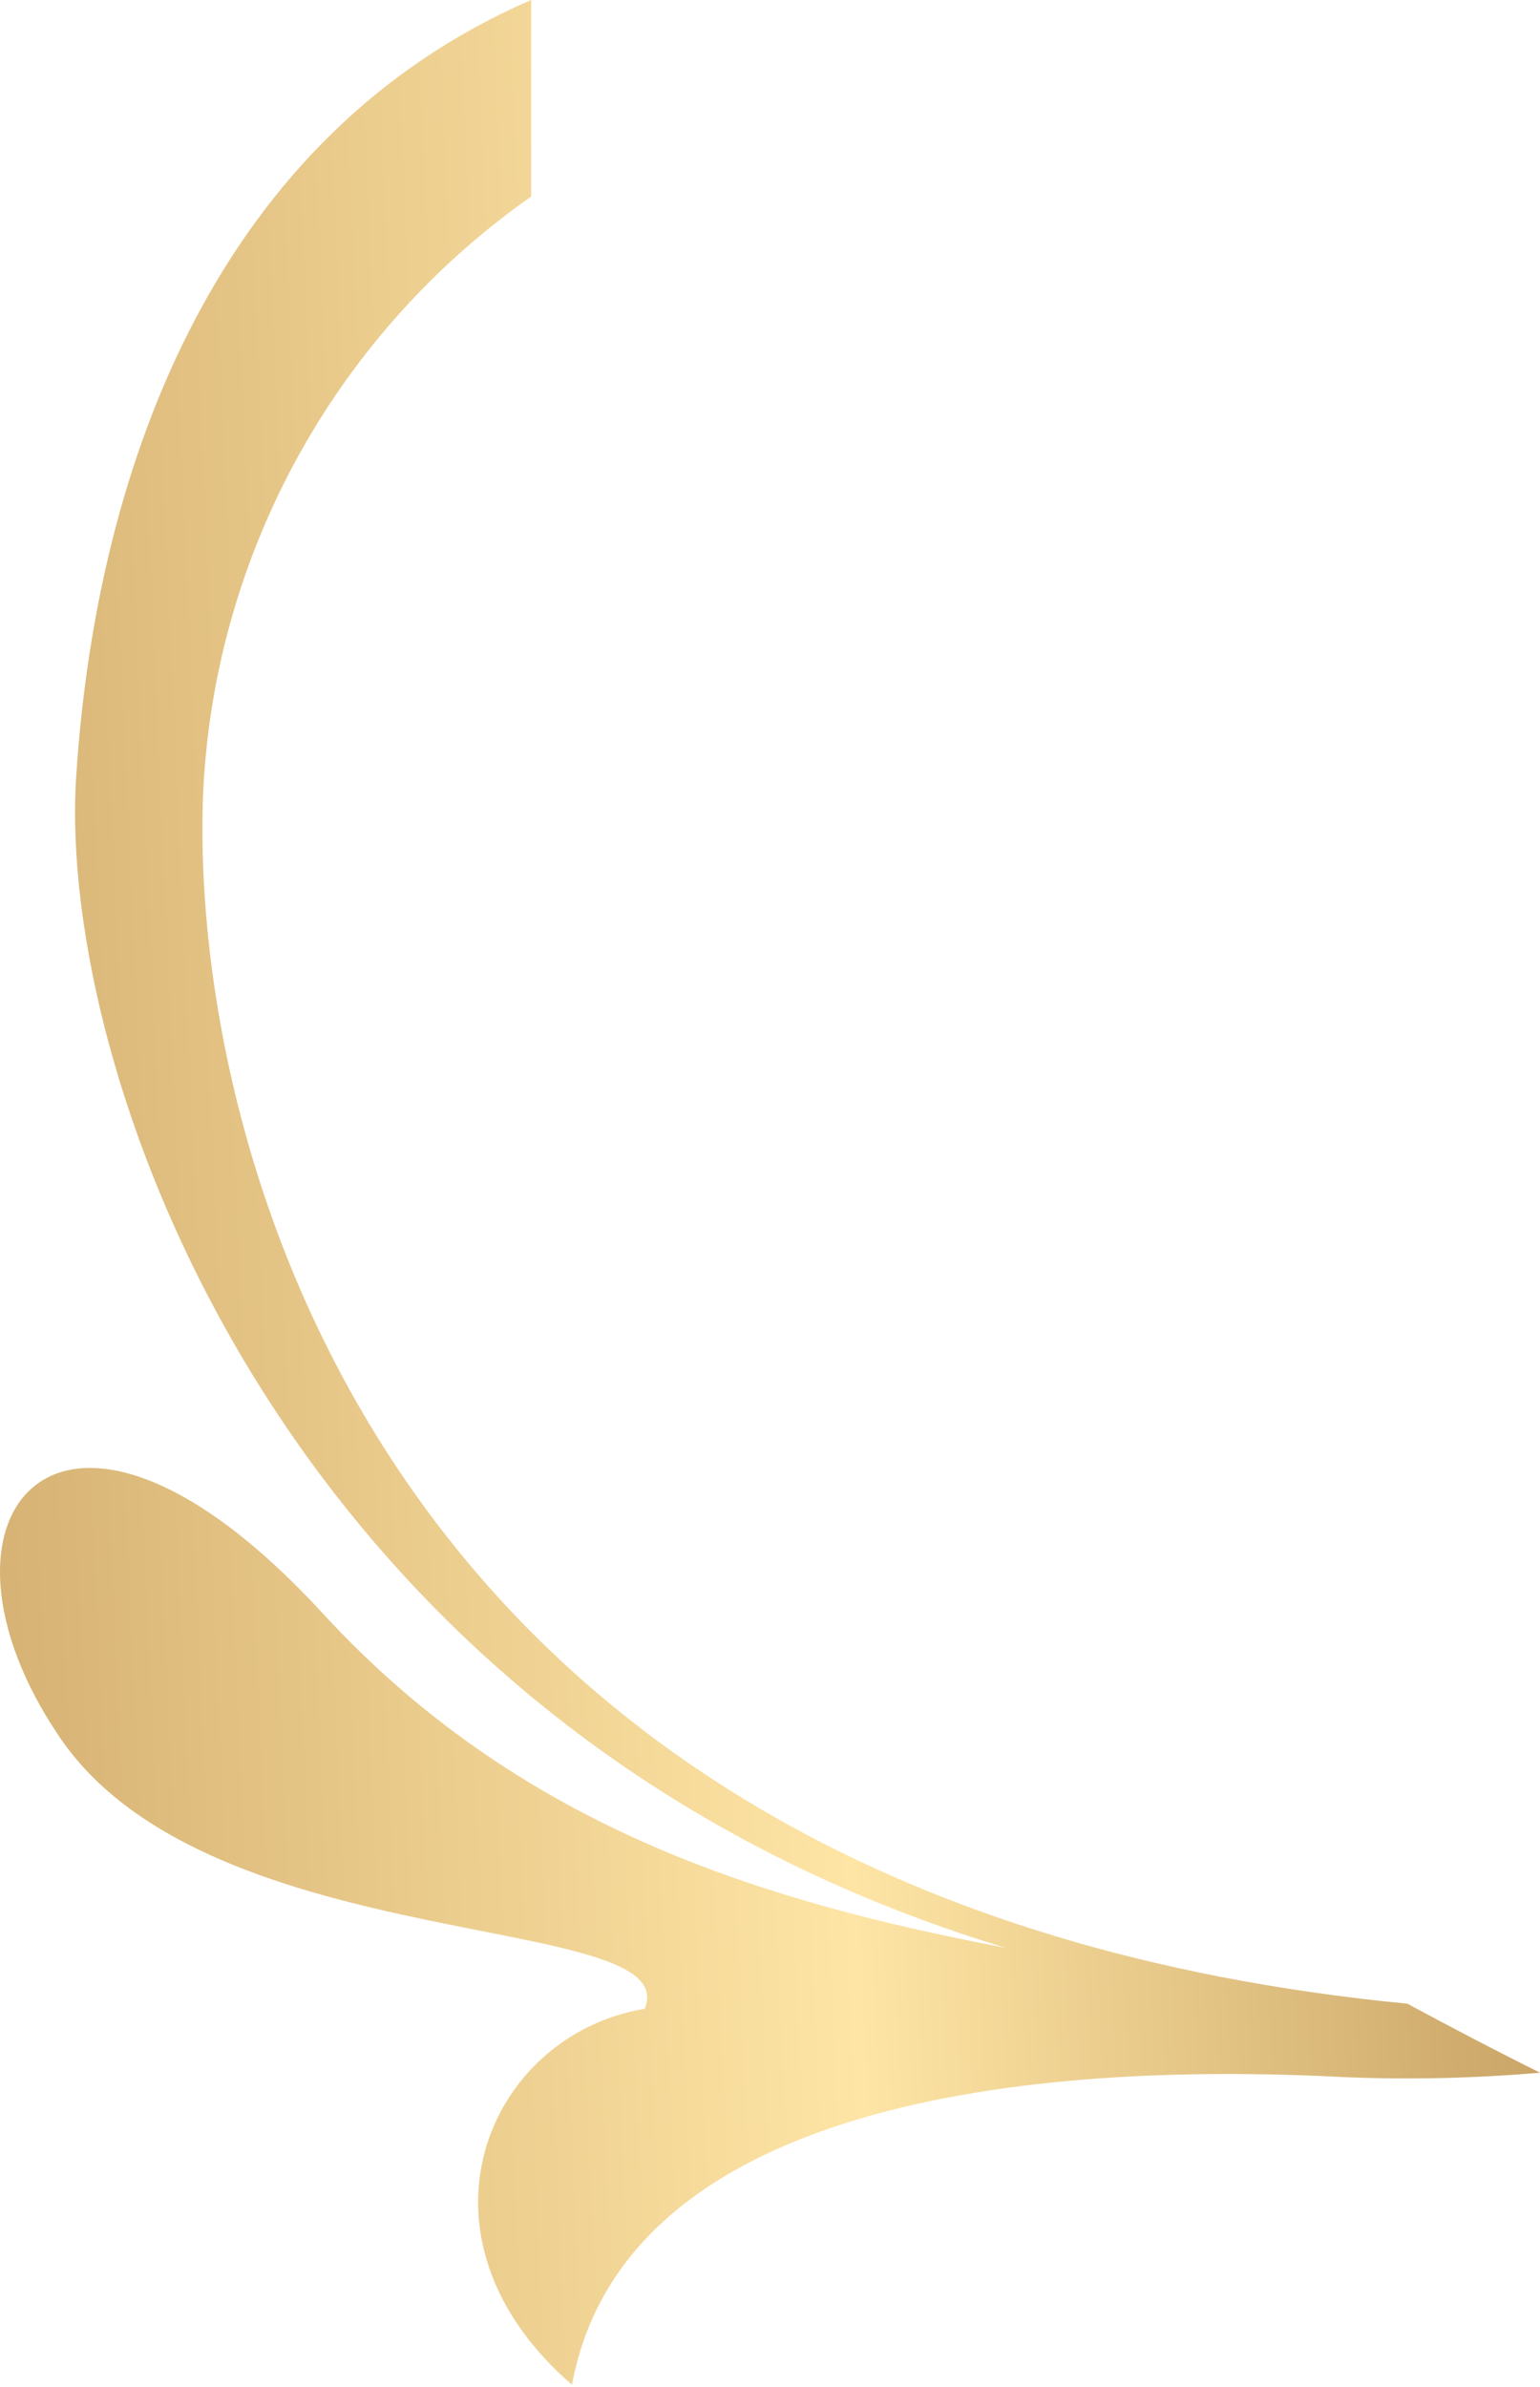 <?xml version="1.0" encoding="UTF-8"?> <svg xmlns="http://www.w3.org/2000/svg" width="71" height="110" viewBox="0 0 71 110" fill="none"> <path fill-rule="evenodd" clip-rule="evenodd" d="M29.724 92.565C22.464 93.77 18.472 103.051 26.37 109.891C28.998 95.755 50.654 95.117 61.992 95.715C64.996 95.838 68.005 95.769 71 95.51C68.893 94.463 66.869 93.399 64.888 92.332C16.68 87.65 8.656 51.704 9.374 36.344C9.654 30.949 11.161 25.689 13.78 20.962C16.398 16.234 20.06 12.163 24.488 9.057V0C10.174 6.19 4.454 21.172 3.511 35.812C2.631 49.535 13.145 79.713 46.373 89.758C34.876 87.58 23.834 84.08 14.878 74.342C2.675 61.072 -4.179 69.931 2.789 80.106C9.756 90.281 31.61 88.033 29.724 92.565Z" fill="url(#paint0_linear_1_30)"></path> <defs> <linearGradient id="paint0_linear_1_30" x1="0.801" y1="103.586" x2="75.318" y2="100.241" gradientUnits="userSpaceOnUse"> <stop stop-color="#D6B274"></stop> <stop offset="0.526" stop-color="#FEE5A5"></stop> <stop offset="1" stop-color="#C39D5F"></stop> </linearGradient> </defs> </svg> 